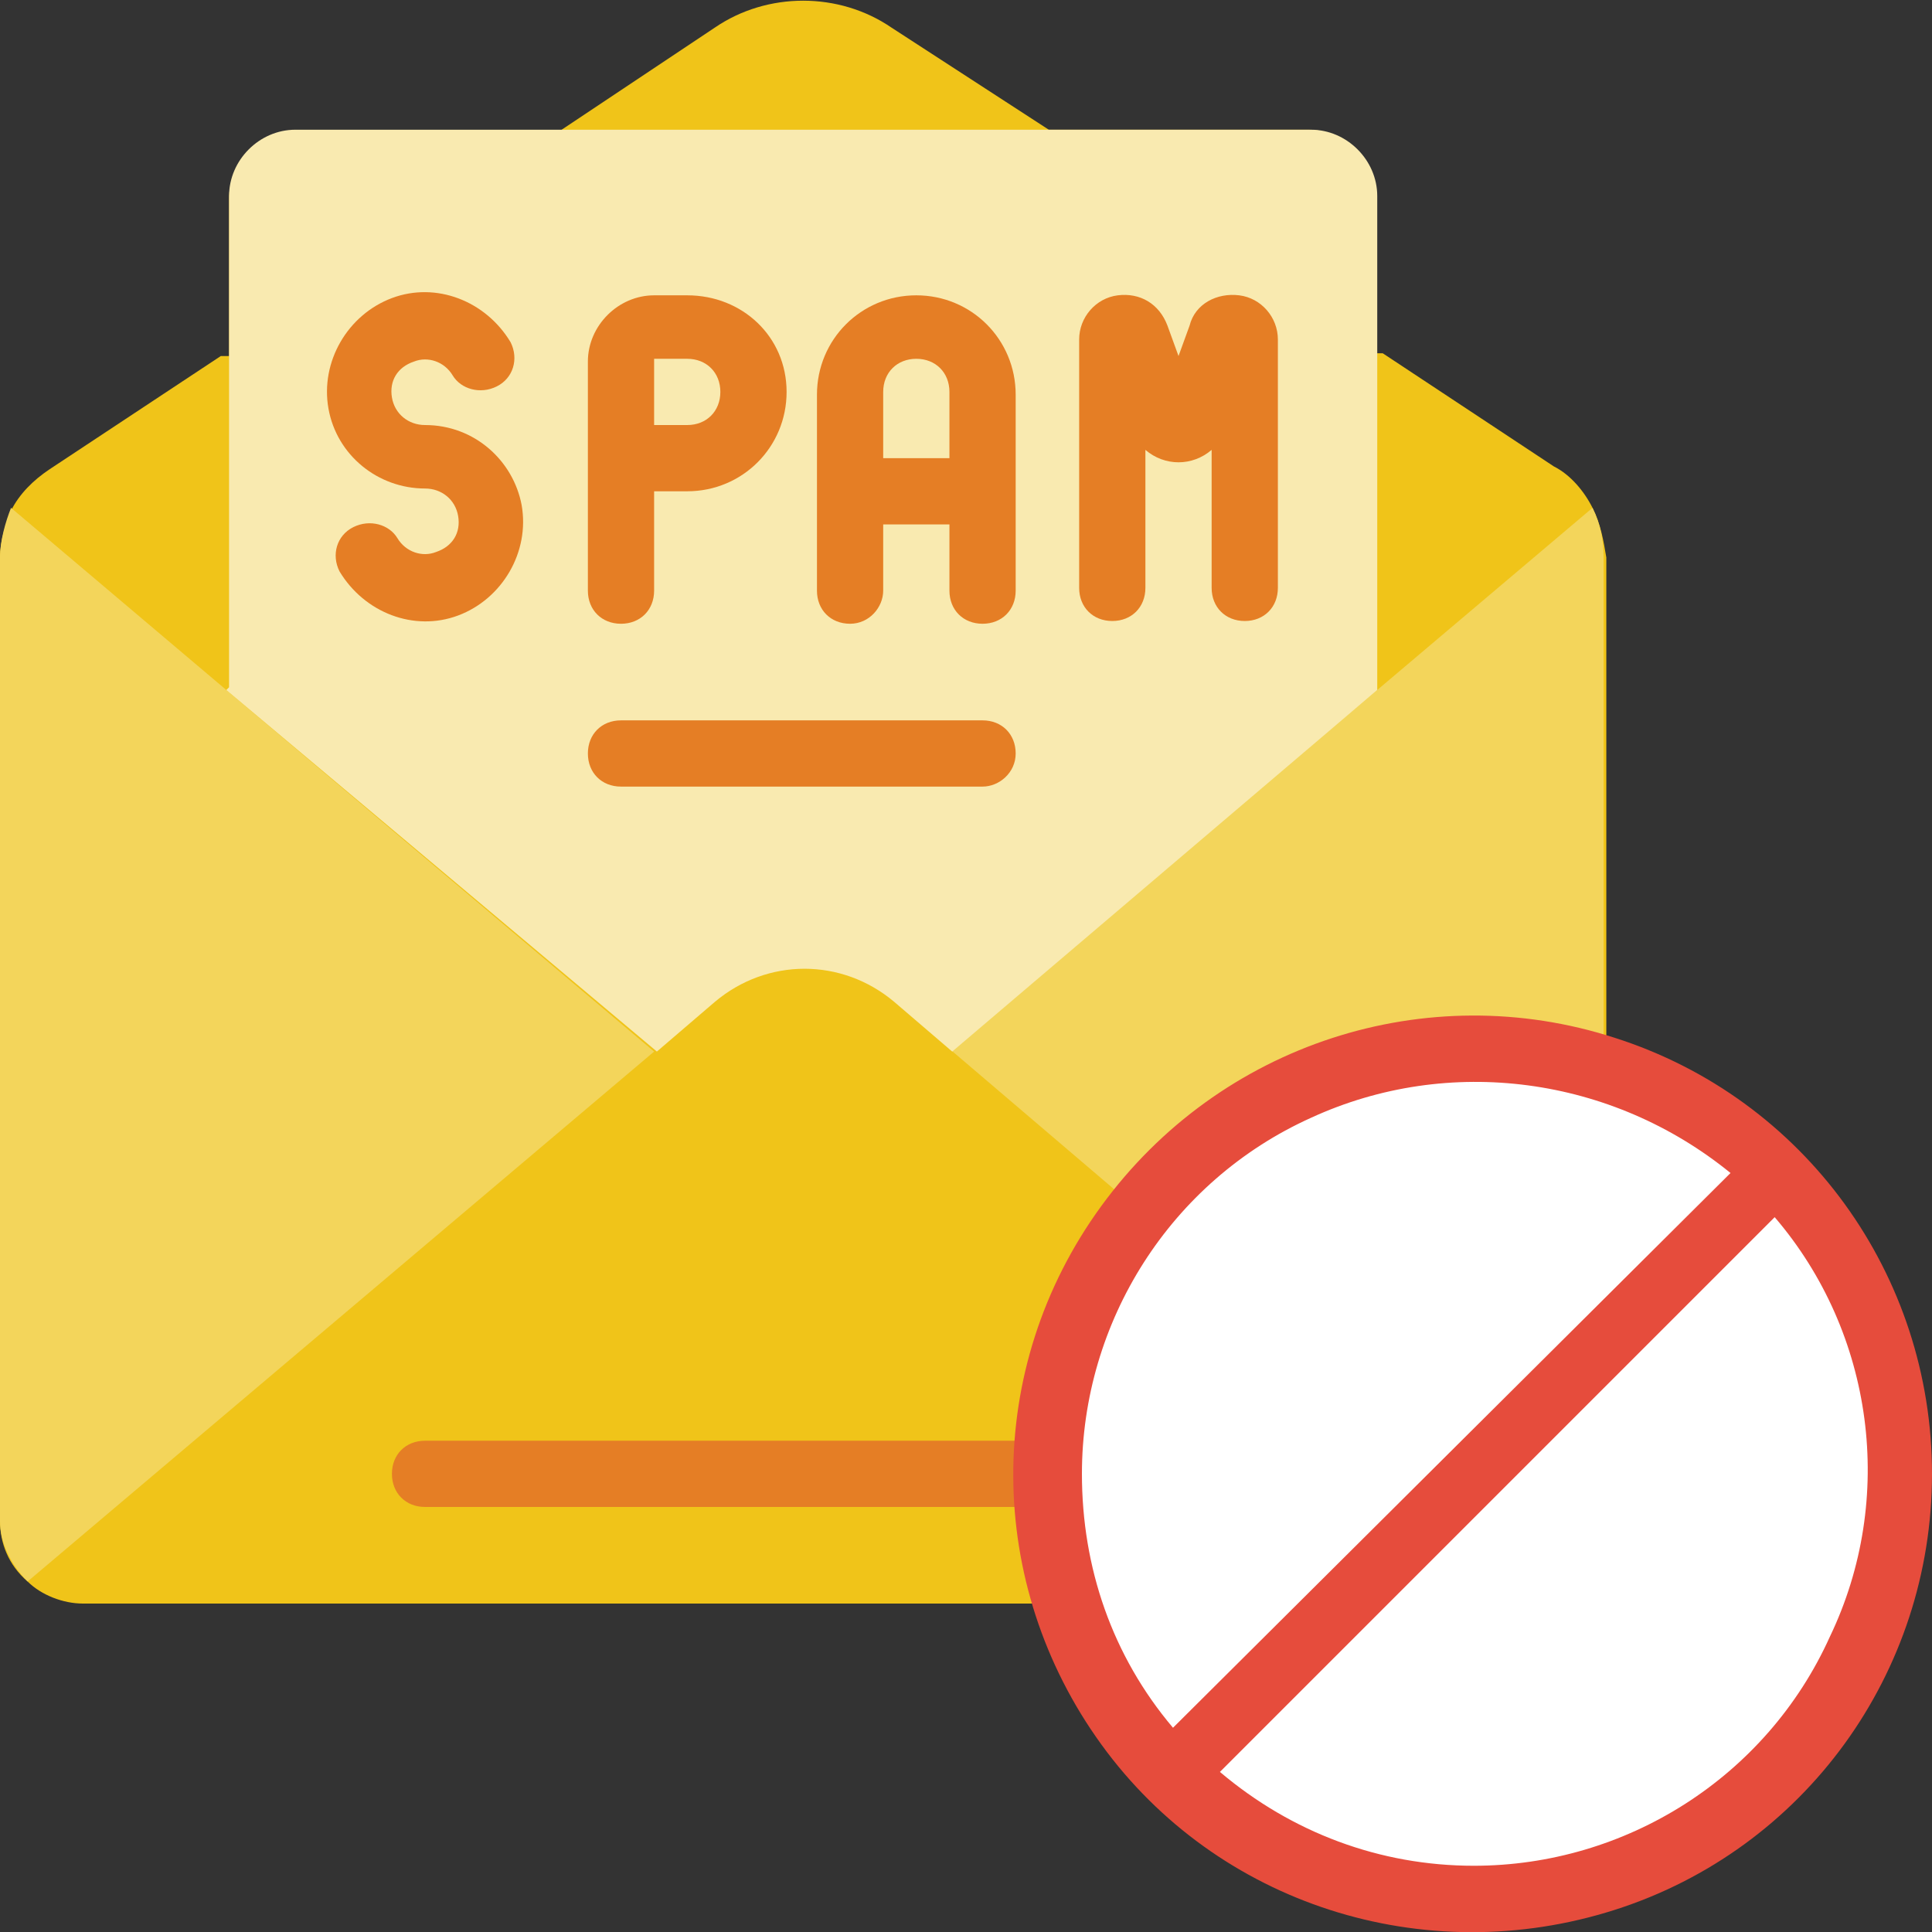 <?xml version="1.0" encoding="utf-8"?>
<!-- Generator: Adobe Illustrator 26.5.0, SVG Export Plug-In . SVG Version: 6.00 Build 0)  -->
<svg version="1.1" id="Layer_1" xmlns="http://www.w3.org/2000/svg" xmlns:xlink="http://www.w3.org/1999/xlink" x="0px" y="0px"
	 width="70px" height="70px" viewBox="0 0 70 70" style="enable-background:new 0 0 70 70;" xml:space="preserve">
<rect x="0" y="0" width="70" height="70" fill="#333333" stroke="none"/>
<style type="text/css">
	.st0{fill:#F0C419;}
	.st1{fill:#F3D55B;}
	.st2{fill:#F9EAB0;}
	.st3{fill:#FFFFFF;}
	.st4{fill:#E57E25;}
	.st5{fill:#E64C3C;}
</style>
<g id="Page-1">
	<g id="_x30_56---Anti-Spam-Email">
		<path id="Shape" class="st0" d="M57.7,18.4c-0.3-0.6-0.8-1.2-1.4-1.5l-6.2-4.1h-0.3V7.1c0-1.3-1.1-2.4-2.4-2.4H38L32.3,1
			c-1.9-1.3-4.5-1.3-6.4,0l-5.7,3.8h-9.5c-1.3,0-2.4,1.1-2.4,2.4v5.7H8l-6.2,4.1c-0.6,0.4-1.1,0.9-1.4,1.5C0.2,19,0,19.6,0,20.2
			v34.9c0,0.8,0.3,1.6,1,2.2c0.5,0.5,1.3,0.8,2,0.8h35.7c-1.8-5.5-0.3-11.6,3.8-15.7s10.1-5.6,15.7-3.8V20.2
			C58.1,19.6,58,19,57.7,18.4z"/>
		<path id="Shape_00000154408747817228792680000009992858053615159704_" class="st1" d="M23.7,38.1L1,57.3c-0.6-0.6-1-1.4-1-2.2
			V20.2c0-0.6,0.2-1.3,0.4-1.8L8.2,25L23.7,38.1z"/>
		<path id="Shape_00000179627304913599559630000016383313773525386165_" class="st1" d="M58.1,20.2v18.5c-6.1-2-12.9,0.1-16.9,5.1
			l-6.8-5.8L49.9,25l7.8-6.6C58,19,58.1,19.6,58.1,20.2z"/>
		<path id="Shape_00000138542372538735715550000016750387826808298400_" class="st2" d="M49.9,25L34.5,38.1l-2.1-1.8
			c-1.9-1.6-4.6-1.6-6.5,0l-2.1,1.8L8.2,25l0.1-0.1V7.1c0-1.3,1.1-2.4,2.4-2.4h36.8c1.3,0,2.4,1.1,2.4,2.4L49.9,25L49.9,25z"/>
		<path id="Shape_00000055665466697434336400000007763043286510427563_" class="st3" d="M68.8,53.4c0,6.7-4.3,12.6-10.7,14.7
			s-13.3-0.2-17.2-5.6s-3.9-12.7,0-18.1s10.9-7.7,17.2-5.6C64.5,40.8,68.8,46.7,68.8,53.4L68.8,53.4z"/>
		<g>
			<path id="Shape_00000037694878210060803790000012567989324774416041_" class="st4" d="M15.4,15.4c-0.6,0-1.1-0.4-1.2-1
				c-0.1-0.6,0.2-1.1,0.8-1.3c0.5-0.2,1.1,0,1.4,0.5c0.3,0.5,1,0.7,1.6,0.4c0.6-0.3,0.8-1,0.5-1.6c-0.9-1.5-2.7-2.2-4.3-1.6
				c-1.6,0.6-2.6,2.3-2.3,4c0.3,1.7,1.8,2.9,3.5,2.9c0.6,0,1.1,0.4,1.2,1c0.1,0.6-0.2,1.1-0.8,1.3c-0.5,0.2-1.1,0-1.4-0.5
				c-0.3-0.5-1-0.7-1.6-0.4s-0.8,1-0.5,1.6c0.9,1.5,2.7,2.2,4.3,1.6s2.6-2.3,2.3-4C18.6,16.7,17.2,15.4,15.4,15.4z"/>
			<path id="Shape_00000124882041864304690310000017775558234973788290_" class="st4" d="M24.9,10.7h-1.2c-1.3,0-2.4,1.1-2.4,2.4
				v8.3c0,0.7,0.5,1.2,1.2,1.2s1.2-0.5,1.2-1.2v-3.6h1.2c2,0,3.6-1.6,3.6-3.6S26.9,10.7,24.9,10.7z M24.9,15.4h-1.2v-2.4h1.2
				c0.7,0,1.2,0.5,1.2,1.2C26.1,14.9,25.6,15.4,24.9,15.4z"/>
			<path id="Shape_00000093179378748432628800000017850961000553033349_" class="st4" d="M33.2,10.7c-2,0-3.6,1.6-3.6,3.6v7.1
				c0,0.7,0.5,1.2,1.2,1.2S32,22,32,21.4V19h2.4v2.4c0,0.7,0.5,1.2,1.2,1.2c0.7,0,1.2-0.5,1.2-1.2v-7.1
				C36.8,12.3,35.2,10.7,33.2,10.7z M32,16.6v-2.4c0-0.7,0.5-1.2,1.2-1.2c0.7,0,1.2,0.5,1.2,1.2v2.4H32z"/>
			<path id="Shape_00000050621565156740681100000015764537923031481497_" class="st4" d="M44.9,10.7c-0.8-0.1-1.6,0.3-1.8,1.1
				l-0.4,1.1l-0.4-1.1c-0.3-0.8-1-1.2-1.8-1.1c-0.8,0.1-1.4,0.8-1.4,1.6v9c0,0.7,0.5,1.2,1.2,1.2s1.2-0.5,1.2-1.2v-5
				c0.7,0.6,1.7,0.6,2.4,0v5c0,0.7,0.5,1.2,1.2,1.2s1.2-0.5,1.2-1.2v-9C46.3,11.5,45.7,10.8,44.9,10.7L44.9,10.7z"/>
			<path id="Shape_00000121248844010082248900000002462946055235929254_" class="st4" d="M38,54.6H15.4c-0.7,0-1.2-0.5-1.2-1.2
				s0.5-1.2,1.2-1.2H38c0.7,0,1.2,0.5,1.2,1.2S38.6,54.6,38,54.6z"/>
			<path id="Shape_00000052074032102028181990000008691941383811493011_" class="st4" d="M35.6,28.5H22.5c-0.7,0-1.2-0.5-1.2-1.2
				s0.5-1.2,1.2-1.2h13.1c0.7,0,1.2,0.5,1.2,1.2S36.2,28.5,35.6,28.5z"/>
		</g>
		<path id="Shape_00000144328568001954367560000014113367319596341672_" class="st5" d="M58.5,37.6c-6.8-2.2-14.3,0.2-18.6,6.1
			s-4.2,13.7,0,19.5s11.7,8.2,18.6,6C65.4,67,70,60.6,70,53.4C70,46.2,65.4,39.8,58.5,37.6z M39.2,53.4c0-5.5,3.2-10.6,8.3-12.9
			c5-2.3,10.9-1.5,15.2,2L42.5,62.6C40.3,60,39.2,56.8,39.2,53.4z M53.4,67.6c-3.4,0-6.6-1.2-9.2-3.4l20.1-20.1
			c3.6,4.2,4.4,10.2,2,15.2C64,64.4,58.9,67.6,53.4,67.6L53.4,67.6z"/>
	</g>
</g>
</svg>
